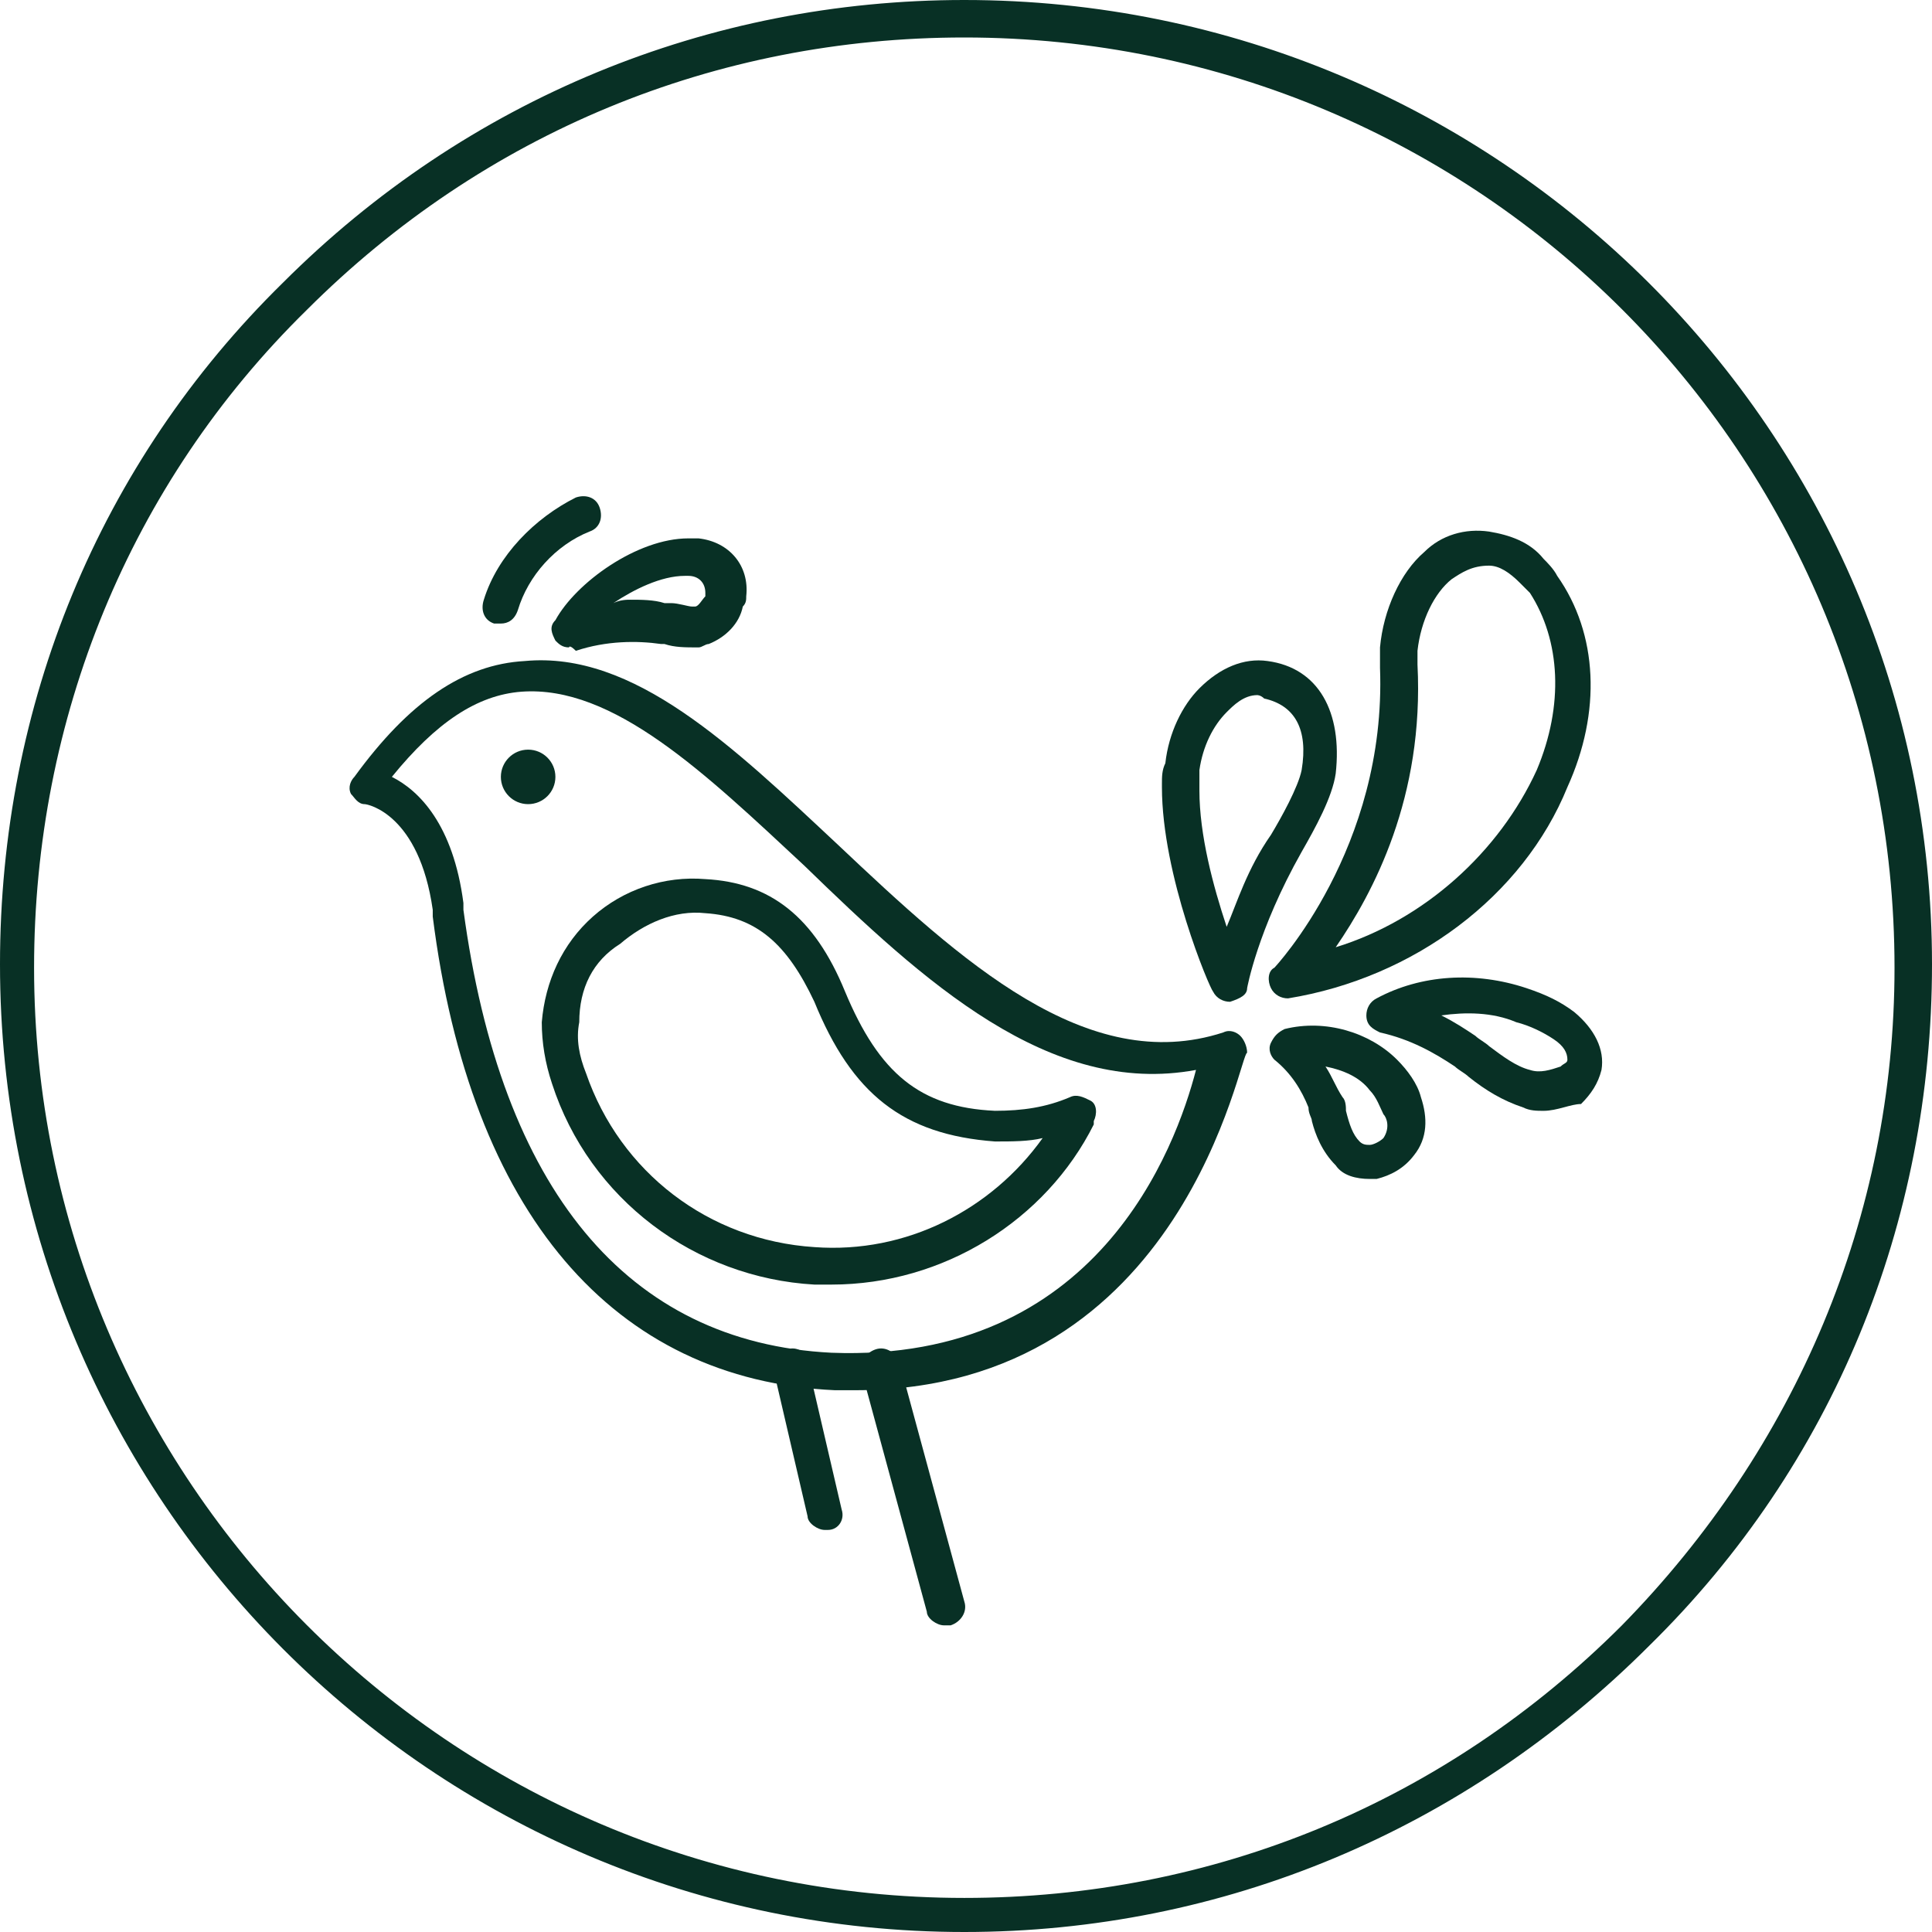<svg width="80" height="80" viewBox="0 0 80 80" fill="none" xmlns="http://www.w3.org/2000/svg">
<g clip-path="url(#clip0_935_64)">
<path d="M39.929 80C17.919 80 0 62.081 0 39.929C0 29.206 4.092 19.189 11.711 11.711C19.33 4.092 29.347 0 39.929 0C62.081 0 80 17.919 80 39.929C80 50.653 75.908 60.67 68.289 68.148C60.67 75.767 50.653 80 39.929 80ZM39.929 1.552C29.63 1.552 20.035 5.503 12.698 12.839C5.362 20.035 1.411 29.771 1.411 40.071C1.411 61.235 18.624 78.589 39.929 78.589C50.229 78.589 59.824 74.638 67.16 67.302C74.356 59.965 78.448 50.37 78.448 40.071C78.448 18.765 61.235 1.552 39.929 1.552Z" fill="#083025"/>
<path d="M63.915 45.997C63.633 45.997 63.351 45.997 63.068 45.856C62.222 45.574 61.516 45.15 60.811 44.586C60.67 44.445 60.388 44.304 60.247 44.163C59.4 43.598 58.412 43.034 57.142 42.752C56.86 42.611 56.578 42.469 56.578 42.046C56.578 41.764 56.719 41.482 57.001 41.341C58.836 40.353 61.093 40.212 63.209 40.917C64.056 41.2 64.621 41.482 65.185 41.905C66.031 42.611 66.455 43.457 66.314 44.304C66.172 44.868 65.89 45.291 65.467 45.715C65.044 45.715 64.479 45.997 63.915 45.997ZM59.682 42.046C60.247 42.328 60.67 42.611 61.093 42.893C61.234 43.034 61.516 43.175 61.657 43.316C62.222 43.739 62.786 44.163 63.351 44.304C63.774 44.445 64.197 44.304 64.621 44.163C64.761 44.022 64.903 44.022 64.903 43.88C64.903 43.598 64.761 43.316 64.338 43.034C63.915 42.752 63.351 42.469 62.786 42.328C61.799 41.905 60.67 41.905 59.682 42.046Z" fill="#083025"/>
<path d="M20.741 25.82C20.6 25.82 20.6 25.82 20.459 25.82C20.035 25.679 19.894 25.256 20.035 24.833C20.6 22.998 22.152 21.446 23.845 20.6C24.268 20.459 24.691 20.6 24.832 21.023C24.974 21.446 24.832 21.87 24.409 22.011C22.998 22.575 21.869 23.845 21.446 25.256C21.305 25.679 21.023 25.82 20.741 25.82Z" fill="#083025"/>
<path d="M35.415 57.566C35.133 57.566 34.85 57.566 34.568 57.566C25.397 57.143 19.471 50.229 17.919 37.954V37.672C17.355 33.721 15.239 33.298 15.097 33.298C14.815 33.298 14.674 33.016 14.533 32.875C14.392 32.593 14.533 32.31 14.674 32.169C16.932 29.065 19.189 27.513 21.729 27.372C26.244 26.949 30.335 30.899 34.709 34.991C39.789 39.788 45.009 44.585 50.653 42.751C50.935 42.61 51.217 42.751 51.358 42.892C51.499 43.033 51.641 43.316 51.641 43.598C51.358 43.457 49.101 57.566 35.415 57.566ZM16.226 32.169C17.355 32.734 18.766 34.145 19.189 37.39V37.672C20.741 49.242 25.962 55.591 34.427 56.014C45.432 56.437 48.678 47.548 49.524 44.303C43.457 45.432 38.237 40.635 33.298 35.838C29.207 32.028 25.397 28.36 21.588 28.642C19.753 28.783 18.06 29.912 16.226 32.169Z" fill="#083025"/>
<path d="M21.869 33.298C22.492 33.298 22.998 32.793 22.998 32.169C22.998 31.546 22.492 31.041 21.869 31.041C21.246 31.041 20.74 31.546 20.74 32.169C20.74 32.793 21.246 33.298 21.869 33.298Z" fill="#083025"/>
<path d="M34.145 63.351C33.863 63.351 33.44 63.069 33.44 62.787L32.029 56.72C31.888 56.296 32.17 55.873 32.593 55.873C33.017 55.732 33.44 56.014 33.44 56.438L34.851 62.505C34.992 62.928 34.71 63.351 34.286 63.351C34.286 63.351 34.286 63.351 34.145 63.351Z" fill="#083025"/>
<path d="M39.083 67.302C38.801 67.302 38.378 67.019 38.378 66.737L35.697 56.861C35.556 56.438 35.838 56.014 36.261 55.873C36.684 55.732 37.108 56.014 37.249 56.438L39.93 66.314C40.071 66.737 39.789 67.161 39.365 67.302C39.224 67.302 39.083 67.302 39.083 67.302Z" fill="#083025"/>
<path d="M34.426 53.192C34.144 53.192 33.862 53.192 33.721 53.192C28.783 52.91 24.409 49.665 22.857 44.868C22.575 44.021 22.434 43.175 22.434 42.328C22.575 40.635 23.28 39.083 24.55 37.954C25.82 36.825 27.513 36.261 29.206 36.402C31.887 36.543 33.721 37.954 34.991 41.058C36.402 44.444 38.095 45.855 41.199 45.996C42.328 45.996 43.315 45.855 44.303 45.432C44.585 45.291 44.867 45.432 45.15 45.573C45.432 45.714 45.432 46.138 45.291 46.42V46.561C43.315 50.511 39.083 53.192 34.426 53.192ZM24.268 44.444C25.679 48.536 29.347 51.358 33.721 51.64C37.531 51.922 41.058 50.088 43.174 47.125C42.61 47.266 41.904 47.266 41.199 47.266C37.389 46.984 35.273 45.291 33.721 41.481C32.592 39.083 31.323 37.954 29.206 37.813C27.936 37.672 26.666 38.236 25.679 39.083C24.55 39.788 23.986 40.917 23.986 42.328C23.845 43.034 23.986 43.739 24.268 44.444Z" fill="#083025"/>
<path d="M23.563 26.808C23.281 26.808 23.14 26.667 22.999 26.526C22.858 26.244 22.717 25.961 22.999 25.679C23.845 24.127 26.385 22.293 28.502 22.293C28.502 22.293 28.643 22.293 28.784 22.293C28.784 22.293 28.784 22.293 28.925 22.293C30.195 22.434 31.041 23.422 30.9 24.692C30.9 24.833 30.9 24.974 30.759 25.115C30.618 25.82 30.053 26.385 29.348 26.667C29.207 26.667 29.066 26.808 28.925 26.808C28.36 26.808 27.937 26.808 27.514 26.667H27.373C26.385 26.526 25.115 26.526 23.845 26.949C23.563 26.667 23.563 26.808 23.563 26.808ZM26.103 24.833C26.526 24.833 27.091 24.833 27.514 24.974H27.796C28.078 24.974 28.502 25.115 28.643 25.115H28.784C28.925 25.115 29.066 24.833 29.207 24.692V24.55C29.207 24.127 28.925 23.845 28.502 23.845C28.502 23.845 28.502 23.845 28.36 23.845C27.373 23.845 26.244 24.409 25.397 24.974C25.68 24.833 25.962 24.833 26.103 24.833Z" fill="#083025"/>
<path d="M53.333 41.341C53.051 41.341 52.769 41.2 52.628 40.917C52.487 40.635 52.487 40.212 52.769 40.071C52.769 40.071 57.425 35.133 57.143 27.655C57.143 27.655 57.143 27.655 57.143 27.514C57.143 27.231 57.143 27.09 57.143 26.808C57.284 25.256 57.989 23.704 58.977 22.857C59.682 22.152 60.67 21.87 61.658 22.011C62.504 22.152 63.351 22.434 63.915 23.14C64.056 23.281 64.339 23.563 64.48 23.845C66.173 26.244 66.314 29.489 64.903 32.593C63.069 37.108 58.554 40.494 53.333 41.341C53.474 41.341 53.474 41.341 53.333 41.341ZM58.695 27.514C58.977 33.016 56.861 36.967 55.309 39.224C58.977 38.096 62.081 35.274 63.633 31.887C64.762 29.207 64.621 26.526 63.351 24.55C63.21 24.409 63.069 24.268 62.928 24.127C62.504 23.704 62.081 23.422 61.658 23.422C60.952 23.422 60.529 23.704 60.106 23.986C59.4 24.55 58.836 25.679 58.695 26.949C58.695 27.09 58.695 27.231 58.695 27.514Z" fill="#083025"/>
<path d="M56.721 48.818C56.156 48.818 55.592 48.677 55.309 48.254C54.745 47.69 54.463 46.984 54.322 46.42C54.322 46.279 54.181 46.138 54.181 45.855C53.899 45.15 53.475 44.444 52.77 43.88C52.629 43.739 52.488 43.457 52.629 43.175C52.77 42.892 52.911 42.751 53.193 42.61C54.886 42.187 56.721 42.751 57.849 43.88C58.273 44.303 58.696 44.868 58.837 45.432C59.119 46.279 59.119 47.125 58.555 47.831C58.131 48.395 57.567 48.677 57.003 48.818C56.862 48.818 56.862 48.818 56.721 48.818ZM54.886 44.162C55.168 44.586 55.309 45.009 55.592 45.432C55.733 45.573 55.733 45.855 55.733 45.996C55.874 46.561 56.015 46.984 56.297 47.266C56.438 47.407 56.579 47.407 56.721 47.407C56.862 47.407 57.144 47.266 57.285 47.125C57.567 46.702 57.426 46.279 57.285 46.138C57.144 45.855 57.003 45.432 56.721 45.15C56.297 44.586 55.592 44.303 54.886 44.162Z" fill="#083025"/>
<path d="M50.935 41.482C50.653 41.482 50.371 41.341 50.23 41.059C50.089 40.917 48.113 36.261 48.113 32.593V32.452C48.113 32.17 48.113 31.887 48.254 31.605C48.395 30.335 48.96 29.207 49.665 28.501C50.512 27.655 51.499 27.231 52.487 27.372C54.604 27.655 55.591 29.489 55.309 32.029C55.168 33.016 54.462 34.286 53.898 35.274C52.064 38.519 51.641 40.917 51.641 40.917C51.641 41.2 51.358 41.341 50.935 41.482ZM52.064 28.783C51.499 28.783 51.076 29.207 50.794 29.489C50.23 30.053 49.806 30.9 49.665 31.887C49.665 32.17 49.665 32.311 49.665 32.593V32.734C49.665 34.568 50.23 36.685 50.794 38.378C51.217 37.39 51.641 35.979 52.628 34.568C53.052 33.863 53.757 32.593 53.898 31.887C54.18 30.194 53.616 29.207 52.346 28.924C52.205 28.783 52.064 28.783 52.064 28.783Z" fill="#083025"/>
</g>
<defs>
<clipPath id="clip0_935_64">
<rect width="80" height="80" fill="white"/>
</clipPath>
</defs>
</svg>
